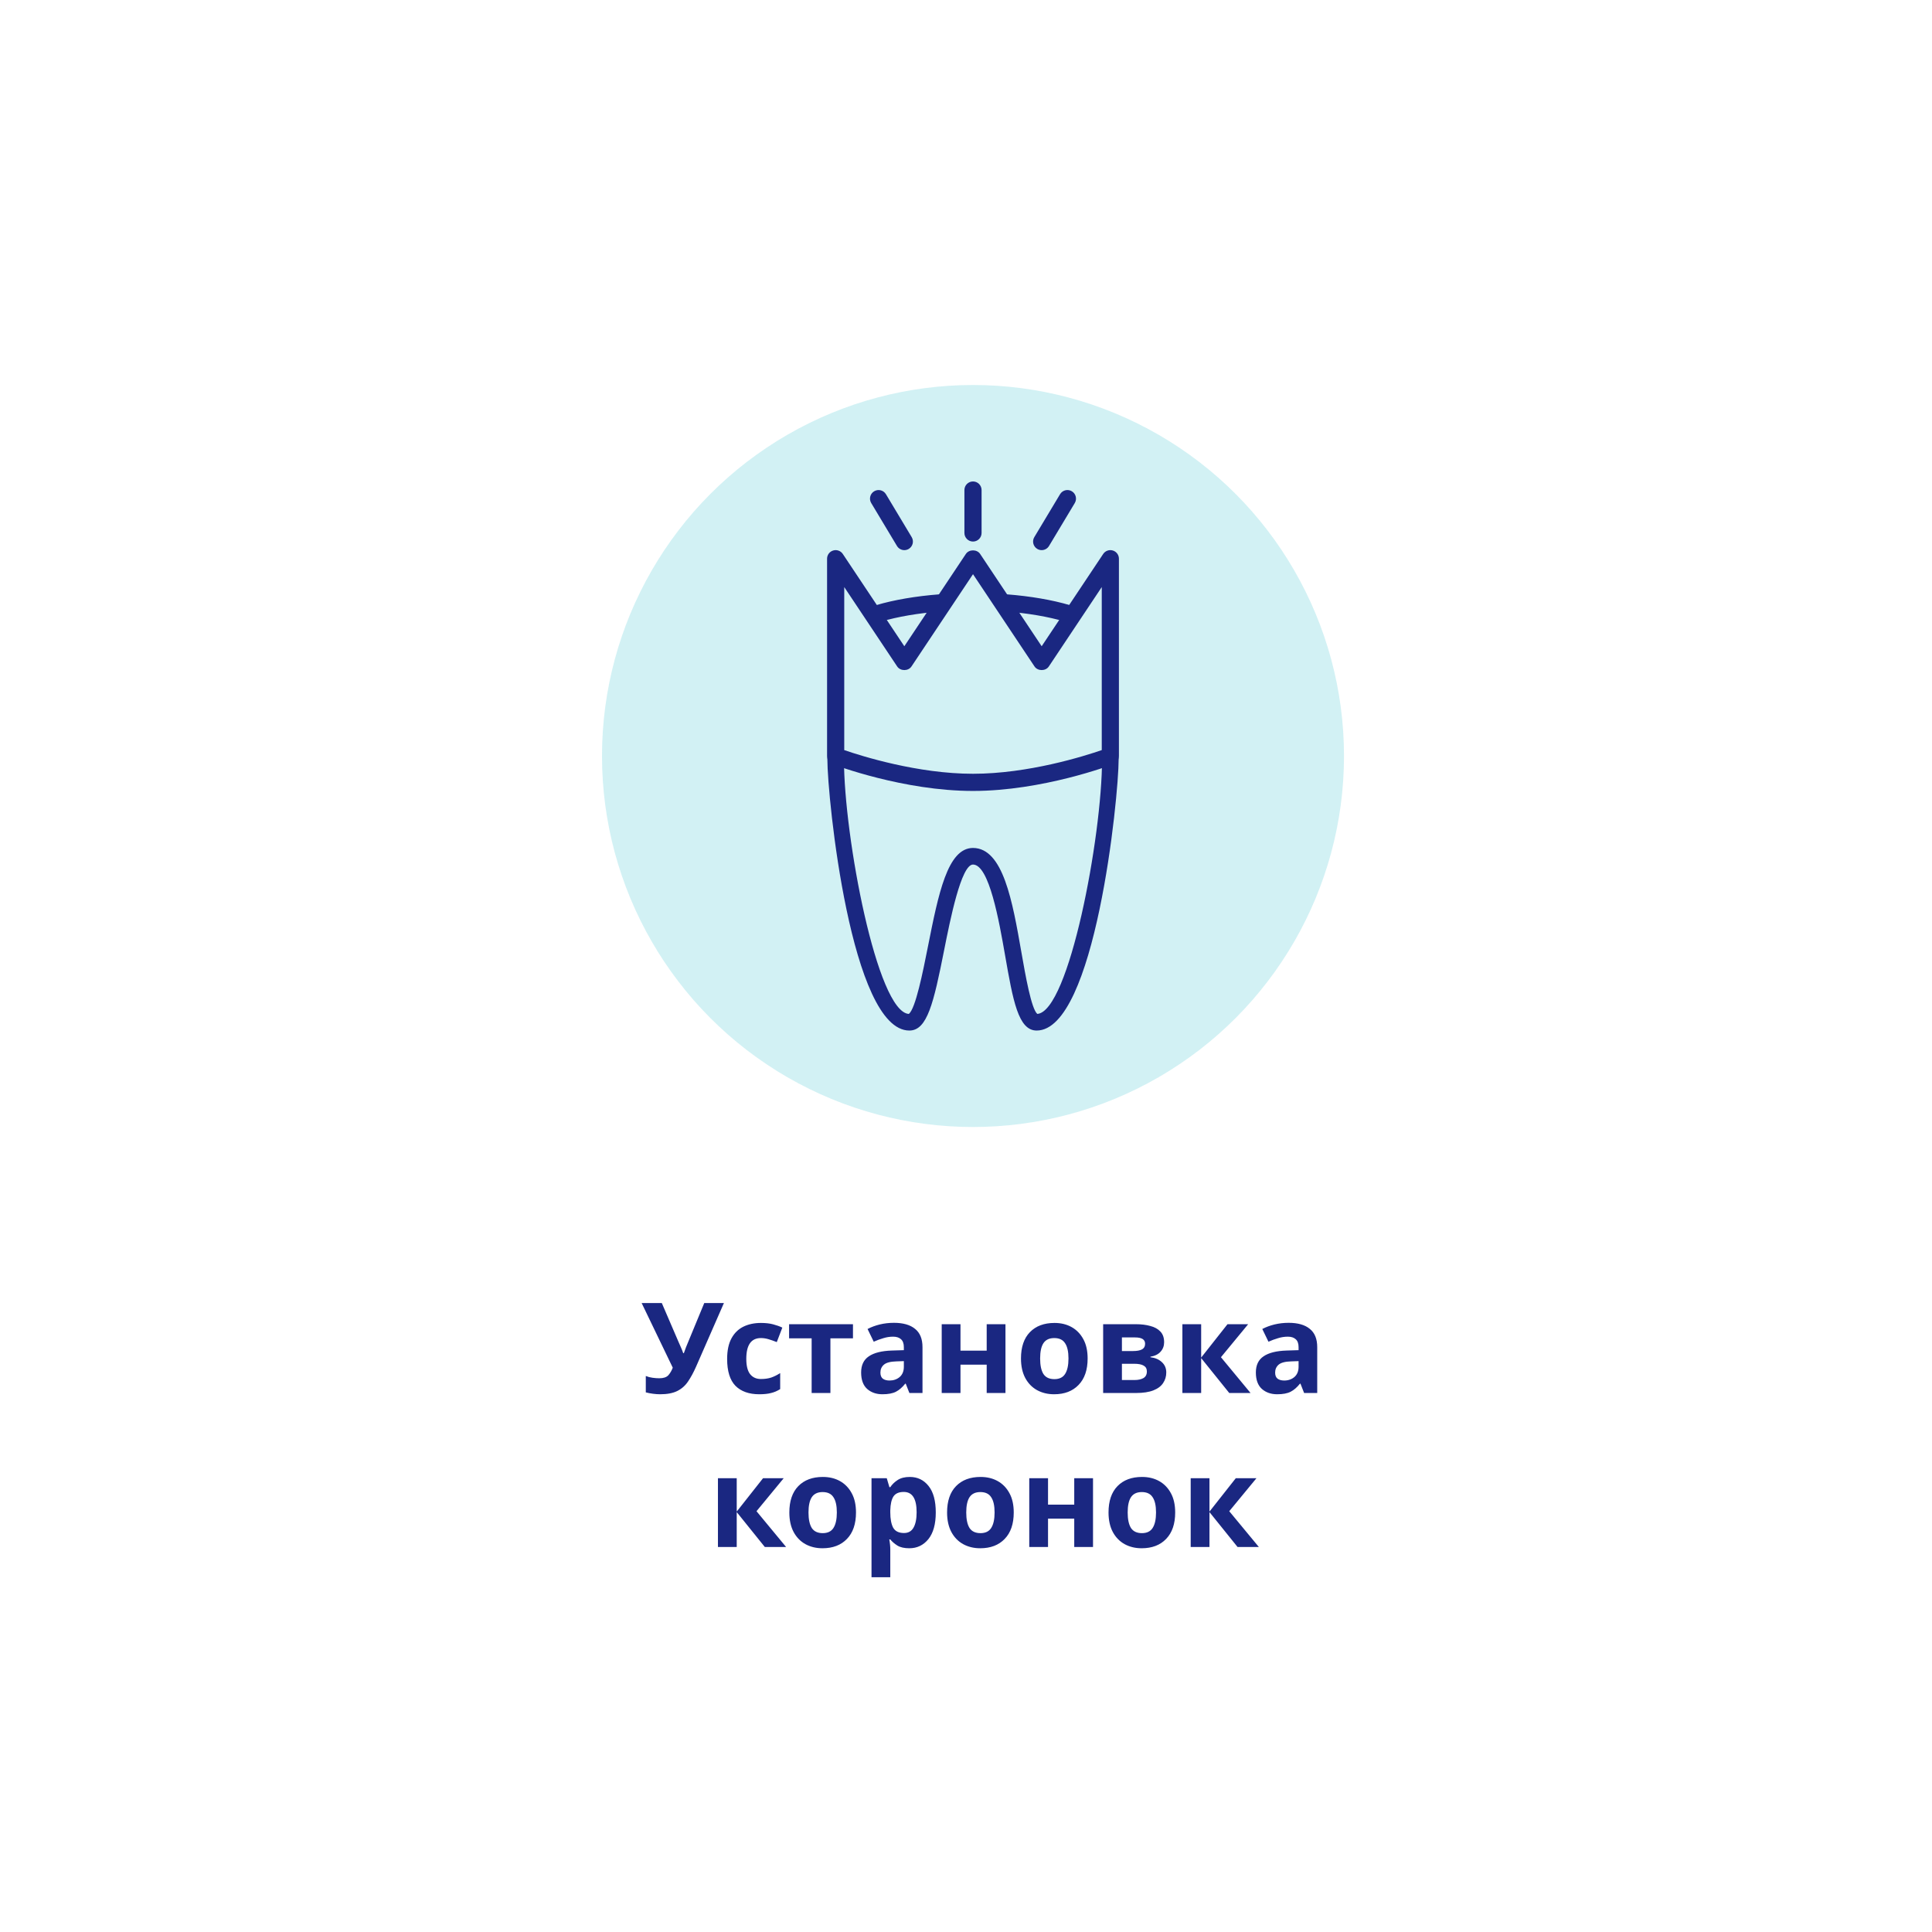 <?xml version="1.0" encoding="UTF-8"?> <svg xmlns="http://www.w3.org/2000/svg" width="276" height="276" viewBox="0 0 276 276" fill="none"> <g filter="url(#filter0_d)"> <rect x="20" y="15" width="236" height="236" fill="white"></rect> </g> <path d="M99.439 195.238C99.079 196.054 98.695 196.762 98.287 197.362C97.891 197.95 97.381 198.4 96.757 198.712C96.133 199.024 95.317 199.18 94.309 199.18C93.997 199.18 93.655 199.156 93.283 199.108C92.911 199.06 92.569 198.994 92.257 198.91V196.57C92.545 196.69 92.863 196.774 93.211 196.822C93.559 196.87 93.883 196.894 94.183 196.894C94.783 196.894 95.215 196.75 95.479 196.462C95.743 196.162 95.953 195.802 96.109 195.382L91.663 186.148H94.543L96.937 191.71C97.021 191.89 97.135 192.148 97.279 192.484C97.423 192.808 97.531 193.084 97.603 193.312H97.693C97.765 193.096 97.867 192.814 97.999 192.466C98.143 192.118 98.269 191.812 98.377 191.548L100.609 186.148H103.417L99.439 195.238ZM108.467 199.18C107.003 199.18 105.869 198.778 105.065 197.974C104.273 197.158 103.877 195.88 103.877 194.14C103.877 192.94 104.081 191.962 104.489 191.206C104.897 190.45 105.461 189.892 106.181 189.532C106.913 189.172 107.753 188.992 108.701 188.992C109.373 188.992 109.955 189.058 110.447 189.19C110.951 189.322 111.389 189.478 111.761 189.658L110.969 191.728C110.549 191.56 110.153 191.422 109.781 191.314C109.421 191.206 109.061 191.152 108.701 191.152C107.309 191.152 106.613 192.142 106.613 194.122C106.613 195.106 106.793 195.832 107.153 196.3C107.525 196.768 108.041 197.002 108.701 197.002C109.265 197.002 109.763 196.93 110.195 196.786C110.627 196.63 111.047 196.42 111.455 196.156V198.442C111.047 198.706 110.615 198.892 110.159 199C109.715 199.12 109.151 199.18 108.467 199.18ZM121.853 191.188H118.631V199H115.949V191.188H112.727V189.172H121.853V191.188ZM127.699 188.974C129.019 188.974 130.027 189.262 130.723 189.838C131.431 190.402 131.785 191.272 131.785 192.448V199H129.913L129.391 197.668H129.319C128.899 198.196 128.455 198.58 127.987 198.82C127.519 199.06 126.877 199.18 126.061 199.18C125.185 199.18 124.459 198.928 123.883 198.424C123.307 197.908 123.019 197.122 123.019 196.066C123.019 195.022 123.385 194.254 124.117 193.762C124.849 193.258 125.947 192.982 127.411 192.934L129.121 192.88V192.448C129.121 191.932 128.983 191.554 128.707 191.314C128.443 191.074 128.071 190.954 127.591 190.954C127.111 190.954 126.643 191.026 126.187 191.17C125.731 191.302 125.275 191.47 124.819 191.674L123.937 189.856C124.465 189.58 125.047 189.364 125.683 189.208C126.331 189.052 127.003 188.974 127.699 188.974ZM128.077 194.482C127.213 194.506 126.613 194.662 126.277 194.95C125.941 195.238 125.773 195.616 125.773 196.084C125.773 196.492 125.893 196.786 126.133 196.966C126.373 197.134 126.685 197.218 127.069 197.218C127.645 197.218 128.131 197.05 128.527 196.714C128.923 196.366 129.121 195.88 129.121 195.256V194.446L128.077 194.482ZM137.212 189.172V192.952H140.956V189.172H143.638V199H140.956V194.95H137.212V199H134.53V189.172H137.212ZM155.376 194.068C155.376 195.7 154.944 196.96 154.08 197.848C153.228 198.736 152.064 199.18 150.588 199.18C149.676 199.18 148.86 198.982 148.14 198.586C147.432 198.19 146.874 197.614 146.466 196.858C146.058 196.09 145.854 195.16 145.854 194.068C145.854 192.436 146.28 191.182 147.132 190.306C147.984 189.43 149.154 188.992 150.642 188.992C151.566 188.992 152.382 189.19 153.09 189.586C153.798 189.982 154.356 190.558 154.764 191.314C155.172 192.058 155.376 192.976 155.376 194.068ZM148.59 194.068C148.59 195.04 148.746 195.778 149.058 196.282C149.382 196.774 149.904 197.02 150.624 197.02C151.332 197.02 151.842 196.774 152.154 196.282C152.478 195.778 152.64 195.04 152.64 194.068C152.64 193.096 152.478 192.37 152.154 191.89C151.842 191.398 151.326 191.152 150.606 191.152C149.898 191.152 149.382 191.398 149.058 191.89C148.746 192.37 148.59 193.096 148.59 194.068ZM166.304 191.746C166.304 192.274 166.136 192.724 165.8 193.096C165.476 193.468 164.99 193.708 164.342 193.816V193.888C165.026 193.972 165.572 194.206 165.98 194.59C166.4 194.974 166.61 195.466 166.61 196.066C166.61 196.63 166.46 197.134 166.16 197.578C165.872 198.022 165.41 198.37 164.774 198.622C164.138 198.874 163.304 199 162.272 199H157.592V189.172H162.272C163.04 189.172 163.724 189.256 164.324 189.424C164.936 189.58 165.416 189.844 165.764 190.216C166.124 190.588 166.304 191.098 166.304 191.746ZM163.586 191.962C163.586 191.362 163.112 191.062 162.164 191.062H160.274V193.006H161.858C162.422 193.006 162.848 192.928 163.136 192.772C163.436 192.604 163.586 192.334 163.586 191.962ZM163.838 195.922C163.838 195.538 163.688 195.262 163.388 195.094C163.088 194.914 162.638 194.824 162.038 194.824H160.274V197.146H162.092C162.596 197.146 163.01 197.056 163.334 196.876C163.67 196.684 163.838 196.366 163.838 195.922ZM175.357 189.172H178.309L174.421 193.888L178.651 199H175.609L171.595 194.014V199H168.913V189.172H171.595V193.942L175.357 189.172ZM184.089 188.974C185.409 188.974 186.417 189.262 187.113 189.838C187.821 190.402 188.175 191.272 188.175 192.448V199H186.303L185.781 197.668H185.709C185.289 198.196 184.845 198.58 184.377 198.82C183.909 199.06 183.267 199.18 182.451 199.18C181.575 199.18 180.849 198.928 180.273 198.424C179.697 197.908 179.409 197.122 179.409 196.066C179.409 195.022 179.775 194.254 180.507 193.762C181.239 193.258 182.337 192.982 183.801 192.934L185.511 192.88V192.448C185.511 191.932 185.373 191.554 185.097 191.314C184.833 191.074 184.461 190.954 183.981 190.954C183.501 190.954 183.033 191.026 182.577 191.17C182.121 191.302 181.665 191.47 181.209 191.674L180.327 189.856C180.855 189.58 181.437 189.364 182.073 189.208C182.721 189.052 183.393 188.974 184.089 188.974ZM184.467 194.482C183.603 194.506 183.003 194.662 182.667 194.95C182.331 195.238 182.163 195.616 182.163 196.084C182.163 196.492 182.283 196.786 182.523 196.966C182.763 197.134 183.075 197.218 183.459 197.218C184.035 197.218 184.521 197.05 184.917 196.714C185.313 196.366 185.511 195.88 185.511 195.256V194.446L184.467 194.482ZM109.008 211.172H111.96L108.072 215.888L112.302 221H109.26L105.246 216.014V221H102.564V211.172H105.246V215.942L109.008 211.172ZM122.285 216.068C122.285 217.7 121.853 218.96 120.989 219.848C120.137 220.736 118.973 221.18 117.497 221.18C116.585 221.18 115.769 220.982 115.049 220.586C114.341 220.19 113.783 219.614 113.375 218.858C112.967 218.09 112.763 217.16 112.763 216.068C112.763 214.436 113.189 213.182 114.041 212.306C114.893 211.43 116.063 210.992 117.551 210.992C118.475 210.992 119.291 211.19 119.999 211.586C120.707 211.982 121.265 212.558 121.673 213.314C122.081 214.058 122.285 214.976 122.285 216.068ZM115.499 216.068C115.499 217.04 115.655 217.778 115.967 218.282C116.291 218.774 116.813 219.02 117.533 219.02C118.241 219.02 118.751 218.774 119.063 218.282C119.387 217.778 119.549 217.04 119.549 216.068C119.549 215.096 119.387 214.37 119.063 213.89C118.751 213.398 118.235 213.152 117.515 213.152C116.807 213.152 116.291 213.398 115.967 213.89C115.655 214.37 115.499 215.096 115.499 216.068ZM129.974 210.992C131.078 210.992 131.972 211.424 132.656 212.288C133.34 213.14 133.682 214.4 133.682 216.068C133.682 217.736 133.328 219.008 132.62 219.884C131.912 220.748 131.006 221.18 129.902 221.18C129.194 221.18 128.63 221.054 128.21 220.802C127.79 220.538 127.448 220.244 127.184 219.92H127.04C127.136 220.424 127.184 220.904 127.184 221.36V225.32H124.502V211.172H126.68L127.058 212.45H127.184C127.448 212.054 127.802 211.712 128.246 211.424C128.69 211.136 129.266 210.992 129.974 210.992ZM129.11 213.134C128.414 213.134 127.922 213.35 127.634 213.782C127.358 214.214 127.208 214.874 127.184 215.762V216.05C127.184 216.998 127.322 217.73 127.598 218.246C127.886 218.75 128.402 219.002 129.146 219.002C129.758 219.002 130.208 218.75 130.496 218.246C130.796 217.73 130.946 216.992 130.946 216.032C130.946 214.1 130.334 213.134 129.11 213.134ZM144.82 216.068C144.82 217.7 144.388 218.96 143.524 219.848C142.672 220.736 141.508 221.18 140.032 221.18C139.12 221.18 138.304 220.982 137.584 220.586C136.876 220.19 136.318 219.614 135.91 218.858C135.502 218.09 135.298 217.16 135.298 216.068C135.298 214.436 135.724 213.182 136.576 212.306C137.428 211.43 138.598 210.992 140.086 210.992C141.01 210.992 141.826 211.19 142.534 211.586C143.242 211.982 143.8 212.558 144.208 213.314C144.616 214.058 144.82 214.976 144.82 216.068ZM138.034 216.068C138.034 217.04 138.19 217.778 138.502 218.282C138.826 218.774 139.348 219.02 140.068 219.02C140.776 219.02 141.286 218.774 141.598 218.282C141.922 217.778 142.084 217.04 142.084 216.068C142.084 215.096 141.922 214.37 141.598 213.89C141.286 213.398 140.77 213.152 140.05 213.152C139.342 213.152 138.826 213.398 138.502 213.89C138.19 214.37 138.034 215.096 138.034 216.068ZM149.719 211.172V214.952H153.463V211.172H156.145V221H153.463V216.95H149.719V221H147.037V211.172H149.719ZM167.883 216.068C167.883 217.7 167.451 218.96 166.587 219.848C165.735 220.736 164.571 221.18 163.095 221.18C162.183 221.18 161.367 220.982 160.647 220.586C159.939 220.19 159.381 219.614 158.973 218.858C158.565 218.09 158.361 217.16 158.361 216.068C158.361 214.436 158.787 213.182 159.639 212.306C160.491 211.43 161.661 210.992 163.149 210.992C164.073 210.992 164.889 211.19 165.597 211.586C166.305 211.982 166.863 212.558 167.271 213.314C167.679 214.058 167.883 214.976 167.883 216.068ZM161.097 216.068C161.097 217.04 161.253 217.778 161.565 218.282C161.889 218.774 162.411 219.02 163.131 219.02C163.839 219.02 164.349 218.774 164.661 218.282C164.985 217.778 165.147 217.04 165.147 216.068C165.147 215.096 164.985 214.37 164.661 213.89C164.349 213.398 163.833 213.152 163.113 213.152C162.405 213.152 161.889 213.398 161.565 213.89C161.253 214.37 161.097 215.096 161.097 216.068ZM176.543 211.172H179.495L175.607 215.888L179.837 221H176.795L172.781 216.014V221H170.099V211.172H172.781V215.942L176.543 211.172Z" fill="#1A2781"></path> <circle cx="139" cy="108" r="53" fill="#64CFDA" fill-opacity="0.29"></circle> <g clip-path="url(#clip0)"> <path d="M158.621 107.272C157.966 107.272 157.435 107.804 157.435 108.458C157.435 119.522 152.712 144.505 148.185 144.846C147.327 144.119 146.481 139.279 145.917 136.055C144.634 128.728 143.309 121.151 138.995 121.135C135.358 121.151 134.059 127.688 132.555 135.259C131.851 138.803 130.792 144.131 129.827 144.847C125.297 144.551 120.566 119.533 120.566 108.458C120.566 107.803 120.035 107.272 119.381 107.272C118.726 107.272 118.195 107.804 118.195 108.458C118.195 113.984 121.57 147.22 129.908 147.22C132.475 147.22 133.379 143.276 134.88 135.72C135.728 131.454 137.305 123.513 138.996 123.506C141.316 123.515 142.734 131.62 143.581 136.463C144.714 142.941 145.463 147.22 148.092 147.22C156.43 147.22 159.806 113.984 159.807 108.458C159.806 107.803 159.275 107.272 158.621 107.272Z" fill="#1A2781"></path> <path d="M135.513 86.032C135.461 85.356 134.869 84.853 134.197 84.903C130.834 85.161 127.71 85.697 125.162 86.45C124.512 86.642 124.142 87.325 124.334 87.974C124.492 88.508 124.98 88.853 125.509 88.853C125.625 88.853 125.742 88.837 125.857 88.802C128.242 88.097 131.191 87.593 134.384 87.348C135.06 87.296 135.565 86.707 135.513 86.032Z" fill="#1A2781"></path> <path d="M152.843 86.452C150.297 85.698 147.175 85.163 143.814 84.904C143.133 84.855 142.549 85.357 142.497 86.032C142.445 86.707 142.95 87.297 143.626 87.349C146.818 87.595 149.764 88.098 152.147 88.804C152.263 88.838 152.38 88.855 152.495 88.855C153.024 88.855 153.512 88.51 153.671 87.975C153.863 87.327 153.493 86.644 152.843 86.452Z" fill="#1A2781"></path> <path d="M158.975 78.643C158.461 78.486 157.9 78.687 157.6 79.136L148.81 92.321L140.02 79.136C139.565 78.454 138.435 78.454 137.98 79.136L129.19 92.321L120.4 79.136C120.1 78.686 119.541 78.486 119.025 78.643C118.507 78.799 118.153 79.276 118.153 79.816V108.02C118.153 108.528 118.467 108.984 118.942 109.166C119.351 109.322 129.077 112.992 139 112.992C148.922 112.992 158.648 109.322 159.057 109.166C159.532 108.984 159.846 108.529 159.846 108.02V79.816C159.846 79.276 159.493 78.799 158.975 78.643ZM157.394 107.156C154.903 108.015 146.903 110.539 139 110.539C131.109 110.539 123.1 108.014 120.606 107.156V83.867L128.17 95.212C128.625 95.894 129.755 95.894 130.21 95.212L139 82.027L147.79 95.212C148.245 95.894 149.376 95.894 149.831 95.212L157.394 83.867V107.156H157.394Z" fill="#1A2781"></path> <path d="M139 68.78C138.323 68.78 137.773 69.33 137.773 70.007V76.138C137.773 76.815 138.323 77.364 139 77.364C139.677 77.364 140.226 76.815 140.226 76.138V70.007C140.226 69.33 139.677 68.78 139 68.78Z" fill="#1A2781"></path> <path d="M130.241 76.734L126.563 70.602C126.214 70.02 125.462 69.834 124.88 70.182C124.299 70.53 124.111 71.284 124.46 71.864L128.138 77.995C128.368 78.379 128.774 78.591 129.191 78.591C129.406 78.591 129.623 78.534 129.821 78.416C130.402 78.068 130.59 77.314 130.241 76.734Z" fill="#1A2781"></path> <path d="M153.12 70.181C152.539 69.832 151.785 70.02 151.437 70.602L147.758 76.733C147.41 77.314 147.598 78.067 148.179 78.415C148.376 78.534 148.593 78.59 148.809 78.59C149.226 78.59 149.632 78.379 149.861 77.995L153.54 71.864C153.888 71.283 153.7 70.529 153.12 70.181Z" fill="#1A2781"></path> </g> <defs> <filter id="filter0_d" x="0" y="0" width="276" height="276" filterUnits="userSpaceOnUse" color-interpolation-filters="sRGB"> <feFlood flood-opacity="0" result="BackgroundImageFix"></feFlood> <feColorMatrix in="SourceAlpha" type="matrix" values="0 0 0 0 0 0 0 0 0 0 0 0 0 0 0 0 0 0 127 0"></feColorMatrix> <feOffset dy="5"></feOffset> <feGaussianBlur stdDeviation="10"></feGaussianBlur> <feColorMatrix type="matrix" values="0 0 0 0 0.102 0 0 0 0 0.153 0 0 0 0 0.506 0 0 0 0.15 0"></feColorMatrix> <feBlend mode="normal" in2="BackgroundImageFix" result="effect1_dropShadow"></feBlend> <feBlend mode="normal" in="SourceGraphic" in2="effect1_dropShadow" result="shape"></feBlend> </filter> <clipPath id="clip0"> <rect width="78.44" height="78.44" fill="white" transform="translate(99.78 68.78)"></rect> </clipPath> </defs> </svg> 